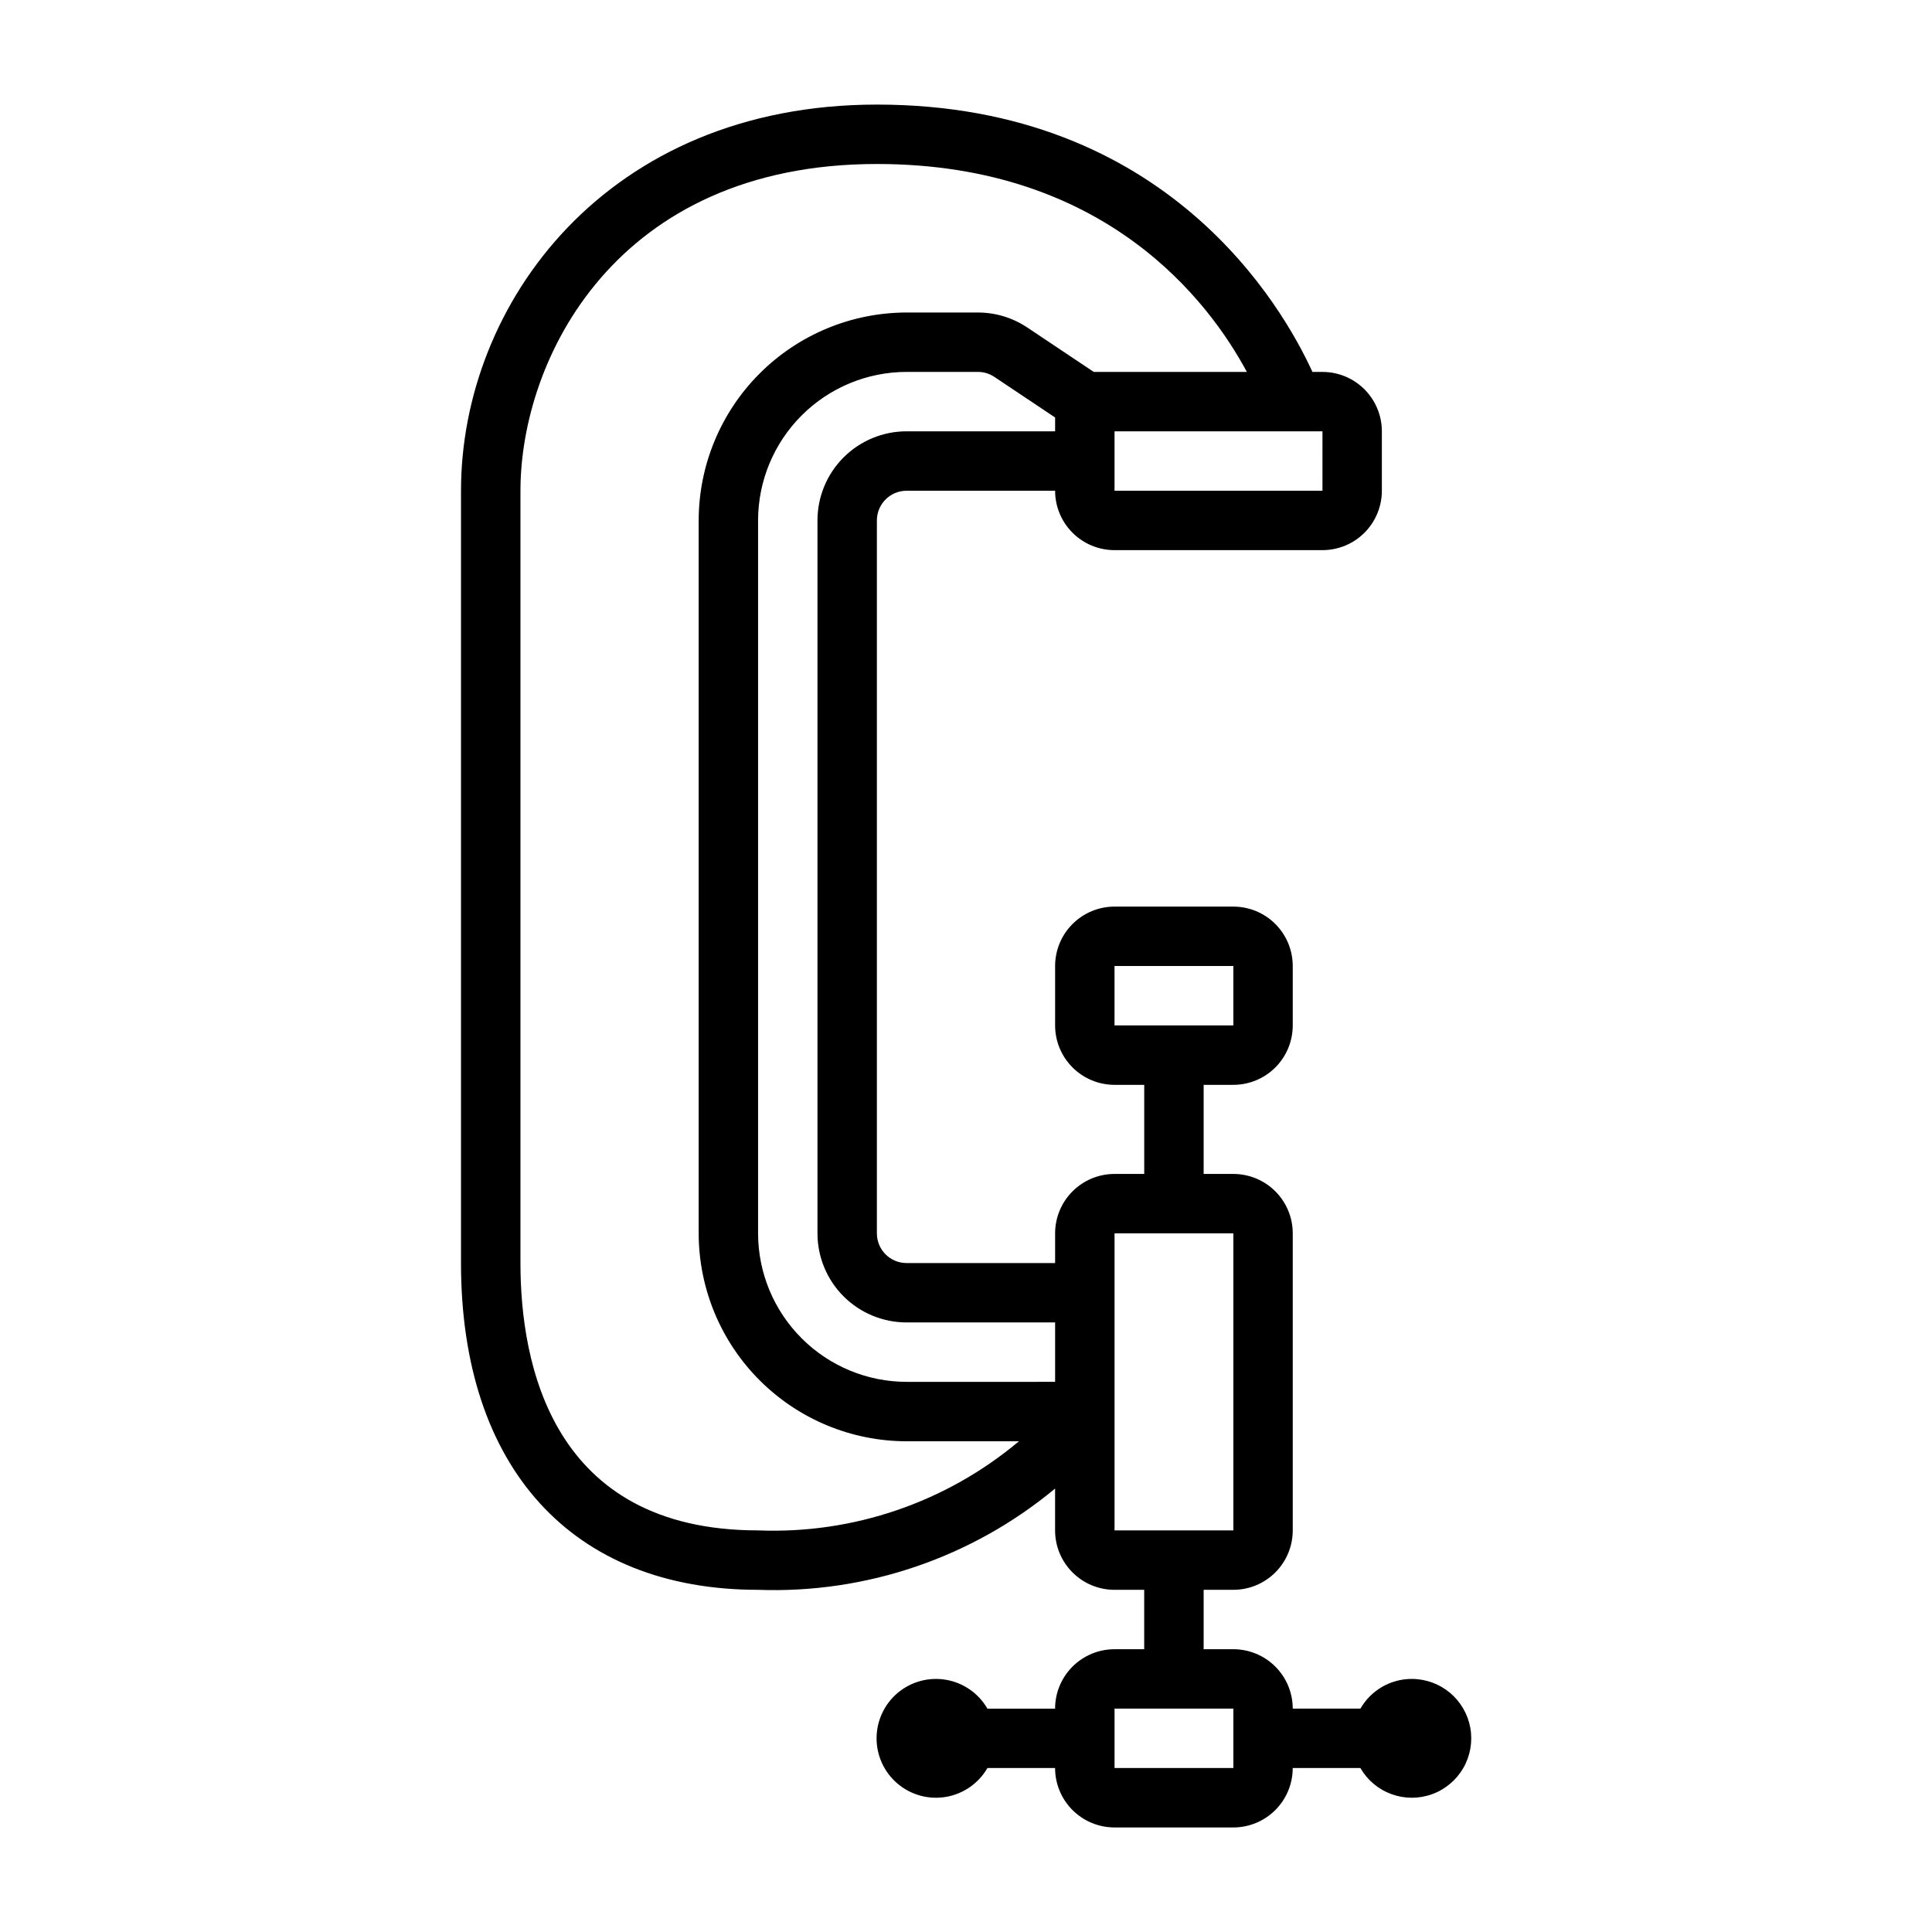 <?xml version="1.0" encoding="UTF-8"?>
<!-- Uploaded to: ICON Repo, www.iconrepo.com, Generator: ICON Repo Mixer Tools -->
<svg fill="#000000" width="800px" height="800px" version="1.1" viewBox="144 144 512 512" xmlns="http://www.w3.org/2000/svg">
 <path d="m518.08 588.93c-5.598 0.02-10.766 3.019-13.555 7.875h-17.934c0-4.176-1.656-8.184-4.609-11.133-2.953-2.953-6.957-4.613-11.133-4.613h-7.871v-15.742h7.871c4.176 0 8.18-1.66 11.133-4.613s4.609-6.957 4.609-11.133v-78.719c0-4.176-1.656-8.18-4.609-11.133s-6.957-4.613-11.133-4.613h-7.871v-23.613h7.871c4.176 0 8.18-1.66 11.133-4.613s4.609-6.957 4.609-11.133v-15.742c0-4.176-1.656-8.18-4.609-11.133-2.953-2.953-6.957-4.613-11.133-4.613h-31.488c-4.176 0-8.18 1.66-11.133 4.613-2.953 2.953-4.613 6.957-4.613 11.133v15.742c0 4.176 1.66 8.18 4.613 11.133 2.953 2.953 6.957 4.613 11.133 4.613h7.871v23.617l-7.871-0.004c-4.176 0-8.18 1.66-11.133 4.613-2.953 2.953-4.613 6.957-4.613 11.133v7.871h-39.359c-4.348 0-7.871-3.523-7.871-7.871v-188.93c0-4.348 3.523-7.871 7.871-7.871h39.359c0 4.176 1.66 8.18 4.613 11.133 2.953 2.953 6.957 4.609 11.133 4.609h55.105-0.004c4.176 0 8.184-1.656 11.133-4.609 2.953-2.953 4.613-6.957 4.613-11.133v-15.746c0-4.176-1.66-8.18-4.613-11.133-2.949-2.953-6.957-4.609-11.133-4.609h-2.652c-7.871-17.215-38.43-70.848-115.43-70.848-71.582 0-110.21 52.742-110.21 102.34v204.67c0 54.223 29.426 86.594 78.719 86.594 28.648 1.043 56.676-8.512 78.719-26.836v11.09c0 4.176 1.66 8.18 4.613 11.133 2.953 2.953 6.957 4.613 11.133 4.613h7.871v15.742h-7.871c-4.176 0-8.18 1.66-11.133 4.613-2.953 2.949-4.613 6.957-4.613 11.133h-17.93c-2.328-4.031-6.32-6.828-10.902-7.633-4.582-0.809-9.289 0.449-12.855 3.441-3.562 2.992-5.621 7.406-5.621 12.062 0 4.652 2.059 9.07 5.621 12.059 3.566 2.992 8.273 4.254 12.855 3.445 4.582-0.809 8.574-3.602 10.902-7.633h17.93c0 4.176 1.66 8.18 4.613 11.133 2.953 2.953 6.957 4.613 11.133 4.613h31.488c4.176 0 8.18-1.66 11.133-4.613s4.609-6.957 4.609-11.133h17.934c1.852 3.211 4.777 5.664 8.262 6.926 3.484 1.266 7.301 1.262 10.781-0.012 3.481-1.273 6.402-3.734 8.246-6.949 1.844-3.215 2.496-6.977 1.84-10.621-0.656-3.648-2.574-6.949-5.426-9.32-2.848-2.367-6.441-3.656-10.148-3.641zm-78.719-188.93h31.488v15.742h-31.488zm-55.105-141.7c-6.262 0-12.27 2.488-16.699 6.918-4.43 4.43-6.918 10.438-6.918 16.699v188.93c0 6.262 2.488 12.27 6.918 16.699 4.43 4.43 10.438 6.914 16.699 6.914h39.359v15.742l-39.359 0.004c-10.434-0.012-20.438-4.164-27.816-11.543-7.379-7.379-11.531-17.383-11.543-27.816v-188.93c0.012-10.434 4.164-20.438 11.543-27.816 7.379-7.379 17.383-11.531 27.816-11.543h18.895c1.551-0.004 3.07 0.457 4.359 1.32l16.105 10.762v3.66zm110.21 15.742-55.102 0.004v-15.746h55.105zm-212.54 204.68v-204.67c0-34.809 25.191-86.594 94.465-86.594 60.758 0 88.098 36.59 98.039 55.105h-40.574l-17.664-11.809c-3.863-2.566-8.398-3.938-13.035-3.938h-18.895c-14.609 0.02-28.613 5.828-38.945 16.16-10.332 10.328-16.141 24.336-16.16 38.945v188.93c0.02 14.609 5.828 28.613 16.16 38.945 10.332 10.332 24.336 16.141 38.945 16.156h29.766c-19.297 16.207-43.945 24.629-69.125 23.617-54.789 0-62.977-44.391-62.977-70.848zm157.44 39.359v-47.23h31.488v78.719h-31.488zm31.488 94.465h-31.488v-15.742h31.488z"/>
</svg>